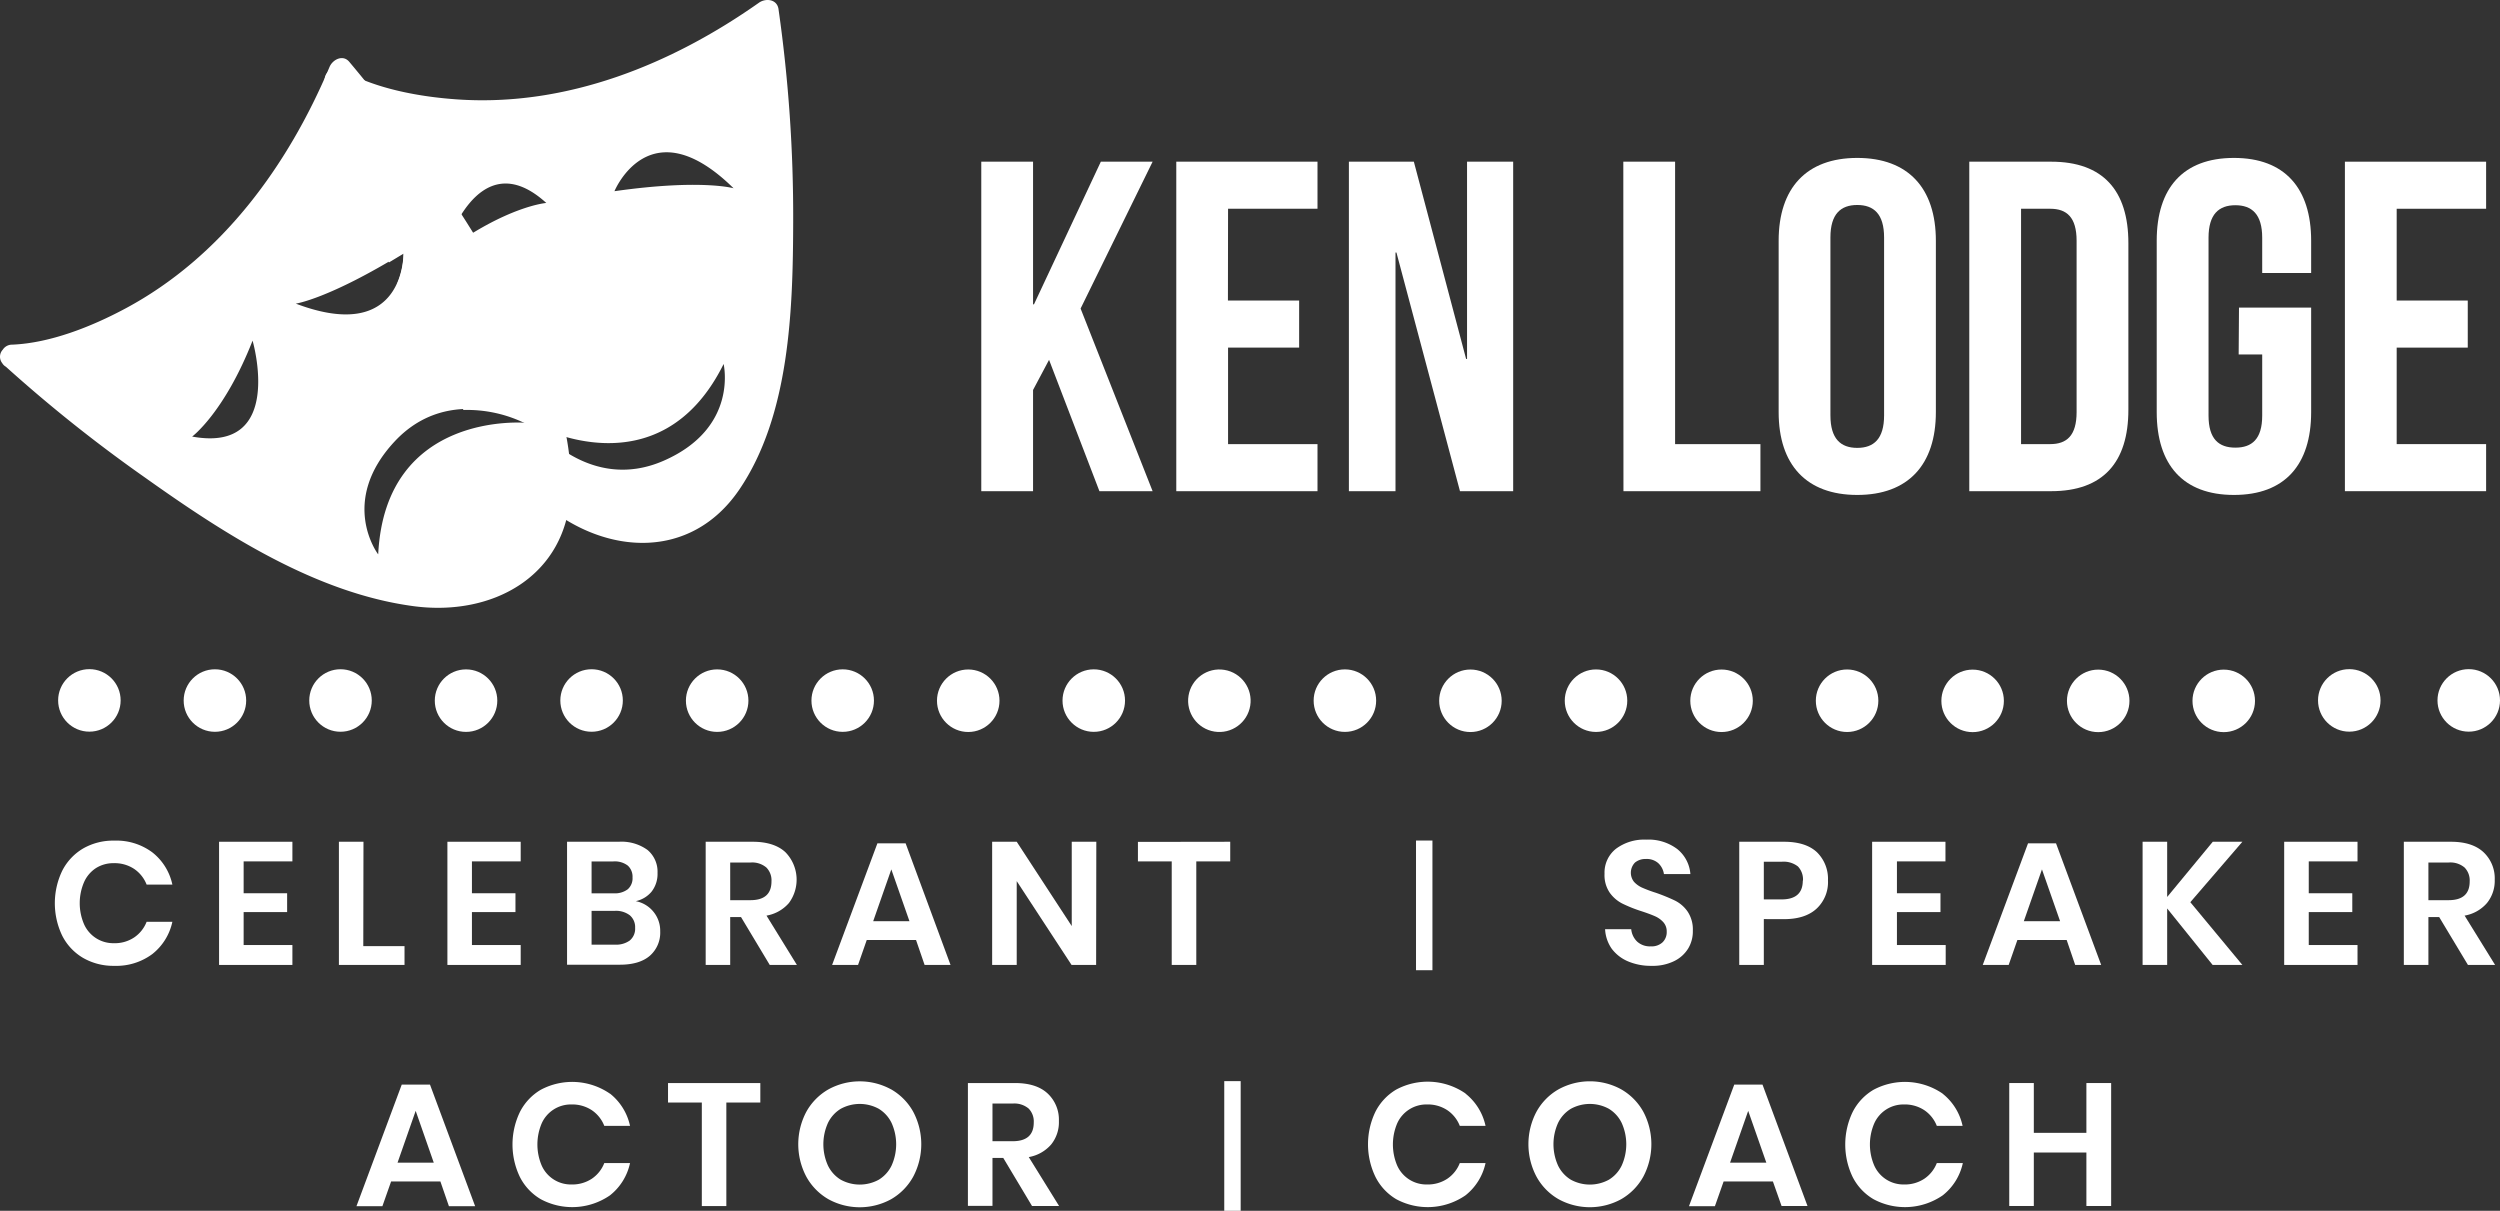 <svg xmlns="http://www.w3.org/2000/svg" viewBox="0 0 531.12 257.23"><rect x="0" y="0" width="531.12" height="257.23" fill="#333333" stroke="none"/><g id="b7ca1a42-ffcc-4751-90f8-c00e05bfafe1" data-name="Layer 2"><g id="a95eb525-bf09-4085-a27b-da11ff051900" data-name="Layer 1"><path d="M222.87,76.45l-3.4,6.4v21.5h-11v-70h11v30.3h.2l14.2-30.3h11l-15.3,31.2,15.3,38.8h-11.3Z" style="fill:#fff"/><path d="M260.87,63.85H276v10h-15.1v20.5h19v10h-30v-70h30v10h-19Z" style="fill:#fff"/><path d="M296.67,53.65h-.2v50.7h-9.9v-70h13.8l11.1,41.9h.2V34.35h9.8v70h-11.3Z" style="fill:#fff"/><path d="M344.87,34.35h11v60H374v10h-29.1Z" style="fill:#fff"/><path d="M377.87,51.15c0-11.2,5.9-17.6,16.7-17.6s16.7,6.4,16.7,17.6v36.4c0,11.2-5.9,17.6-16.7,17.6s-16.7-6.4-16.7-17.6Zm11,37.1c0,5,2.2,6.9,5.7,6.9s5.7-1.9,5.7-6.9V50.45c0-5-2.2-6.9-5.7-6.9s-5.7,1.9-5.7,6.9Z" style="fill:#fff"/><path d="M418.37,34.35h17.4c11,0,16.4,6.1,16.4,17.3v35.4c0,11.2-5.4,17.3-16.4,17.3h-17.4Zm11,10v50h6.2c3.5,0,5.6-1.8,5.6-6.8V51.15c0-5-2.1-6.8-5.6-6.8Z" style="fill:#fff"/><path d="M475.67,65.35H491v22.2c0,11.2-5.6,17.6-16.4,17.6s-16.41-6.4-16.41-17.6V51.15c0-11.2,5.6-17.6,16.41-17.6S491,40,491,51.15V58h-10.4V50.5c0-5-2.2-6.9-5.7-6.9s-5.7,1.9-5.7,6.9V88.3c0,5,2.2,6.8,5.7,6.8s5.7-1.8,5.7-6.8v-13h-5Z" style="fill:#fff"/><path d="M509.17,63.85h15.1v10h-15.1v20.5h19v10h-30v-70h30v10h-19Z" style="fill:#fff"/><circle cx="18.99" cy="148.8" r="6.64" style="fill:#fff"/><circle cx="45.66" cy="148.83" r="6.64" style="fill:#fff"/><circle cx="72.34" cy="148.82" r="6.64" style="fill:#fff"/><circle cx="99.01" cy="148.85" r="6.64" style="fill:#fff"/><circle cx="125.68" cy="148.82" r="6.64" style="fill:#fff"/><circle cx="152.36" cy="148.85" r="6.64" style="fill:#fff"/><circle cx="179.03" cy="148.84" r="6.64" style="fill:#fff"/><circle cx="205.7" cy="148.87" r="6.64" style="fill:#fff"/><circle cx="232.37" cy="148.84" r="6.64" style="fill:#fff"/><circle cx="259.05" cy="148.86" r="6.64" transform="translate(70.61 380.72) rotate(-80.78)" style="fill:#fff"/><circle cx="285.72" cy="148.85" r="6.64" style="fill:#fff"/><circle cx="312.39" cy="148.88" r="6.64" style="fill:#fff"/><circle cx="339.07" cy="148.86" r="6.64" style="fill:#fff"/><circle cx="365.74" cy="148.88" r="6.64" style="fill:#fff"/><circle cx="392.41" cy="148.87" r="6.64" style="fill:#fff"/><circle cx="419.08" cy="148.9" r="6.64" style="fill:#fff"/><circle cx="445.76" cy="148.9" r="6.64" style="fill:#fff"/><circle cx="472.43" cy="148.9" r="6.64" style="fill:#fff"/><circle cx="499.1" cy="148.8" r="6.64" style="fill:#fff"/><circle cx="524.48" cy="148.8" r="6.64" style="fill:#fff"/><path d="M165.38,1.85C165-.23,162.63-.4,161.25.57c-18.65,13.14-40.81,22.1-63.94,20.56-8.14-.54-17.52-2.26-24.5-6.24a2.36,2.36,0,0,0-2.22-.12A2.19,2.19,0,0,0,69,17.13a1.92,1.92,0,0,0,.25,1.07A310.43,310.43,0,0,0,81.82,53.86c.26.63.53,1.27.8,1.9,1-.59,2-1.21,3.13-1.88a16.79,16.79,0,0,1-1.28,6.22,186.87,186.87,0,0,0,14,27,28,28,0,0,1,13.42,3,36,36,0,0,0-10.75,1,82.47,82.47,0,0,0,14.59,16.12c13,10.77,31,11.87,41.28-3.13,10.8-15.83,11.45-38.41,11.5-56.86A311.74,311.74,0,0,0,165.38,1.85Zm-71,51.75s6.82-24,21.68-10.48C116,43.12,107.54,43.82,94.38,53.6ZM141,97.88c-16,7-27.26-7.56-27.26-7.56s26.36,14.5,40-13C153.7,77.34,157,90.88,141,97.88ZM130.54,40.62S138,22.44,155.85,40C155.85,40,149,38,130.54,40.62Z" style="fill:#fff"/><path d="M100.82,49.94A311.54,311.54,0,0,0,74.19,13.12c-1.36-1.61-3.53-.45-4.18,1.1-8.86,21-22.91,40.36-43.35,51.31-7.18,3.85-16,7.36-24.07,7.69a2.34,2.34,0,0,0-2,1.07,2.19,2.19,0,0,0-.12,2.85,2.11,2.11,0,0,0,.79.78A311.07,311.07,0,0,0,30.87,101.5c16.74,11.9,36.16,24.5,57,27.28,16.76,2.24,32.61-6.36,33.35-24.52C122,85.11,110.55,65.62,100.82,49.94Zm-60,42.81s6.85-5.11,12.84-20.38c0,0,7,24-12.83,20.38Zm22-28.24s7-1,22.9-10.8c0,0,.51,19.64-22.87,10.8Zm17.5,53.23S71.9,106.65,83.8,93.83s28-4,28-4-29.92-2.72-31.45,27.91Z" style="fill:#fff"/><path d="M32.37,181.09a11.82,11.82,0,0,1,4.25,6.84H31.15a7.18,7.18,0,0,0-2.65-3.33,7.49,7.49,0,0,0-4.31-1.22,6.92,6.92,0,0,0-3.73,1,6.83,6.83,0,0,0-2.59,3,11.33,11.33,0,0,0,0,9,6.79,6.79,0,0,0,6.32,4,7.41,7.41,0,0,0,4.31-1.22,7.13,7.13,0,0,0,2.65-3.33h5.47a11.88,11.88,0,0,1-4.25,6.85,12.81,12.81,0,0,1-8.1,2.51,12.82,12.82,0,0,1-6.61-1.68,11.49,11.49,0,0,1-4.44-4.72,15.95,15.95,0,0,1,0-13.8,11.57,11.57,0,0,1,4.42-4.72,12.81,12.81,0,0,1,6.63-1.68A12.76,12.76,0,0,1,32.37,181.09Z" style="fill:#fff"/><path d="M51.76,183v6.77H61v4H51.76v7H62.12V205H46.54V178.83H62.12V183Z" style="fill:#fff"/><path d="M77.18,201h8.76v4H72V178.83h5.22Z" style="fill:#fff"/><path d="M100.26,183v6.77h9.25v4h-9.25v7h10.36V205H95.05V178.83h15.57V183Z" style="fill:#fff"/><path d="M138.84,193.72a6.35,6.35,0,0,1,1.42,4.13,6.52,6.52,0,0,1-2.2,5.2q-2.2,1.9-6.38,1.9H120.47V178.83h11a9.4,9.4,0,0,1,6.09,1.74,6,6,0,0,1,2.13,4.88,6.11,6.11,0,0,1-1.28,4,6,6,0,0,1-3.35,2A6.36,6.36,0,0,1,138.84,193.72Zm-13.16-3.94h4.7a4.47,4.47,0,0,0,3-.87,3.1,3.1,0,0,0,1-2.5,3.2,3.2,0,0,0-1-2.51,4.54,4.54,0,0,0-3.07-.89h-4.63Zm8.14,10a3.22,3.22,0,0,0,1.11-2.65,3.29,3.29,0,0,0-1.13-2.68,4.85,4.85,0,0,0-3.2-.94h-4.92v7.18h5A4.94,4.94,0,0,0,133.82,199.79Z" style="fill:#fff"/><path d="M163.53,205l-6.1-10.17h-2.3V205h-5.21V178.83h10c3,0,5.35.74,6.94,2.22a8.34,8.34,0,0,1,.74,10.8,8.12,8.12,0,0,1-4.76,2.67L169.3,205Zm-8.4-13.76h4.3q4.47,0,4.47-4a3.88,3.88,0,0,0-1.09-2.94,4.68,4.68,0,0,0-3.38-1.06h-4.3Z" style="fill:#fff"/><path d="M194.61,199.7H184.14L182.29,205h-5.51l9.62-25.83h6L201.94,205h-5.51Zm-1.4-4-3.85-11-3.85,11Z" style="fill:#fff"/><path d="M232.87,205h-5.22L216,187.19V205h-5.22V178.83H216l11.69,17.91V178.83h5.22Z" style="fill:#fff"/><path d="M261.36,178.83V183h-7.21v22h-5.22V183h-7.18v-4.14Z" style="fill:#fff"/><path d="M358.66,201.49a7.15,7.15,0,0,1-3,2.7,10.25,10.25,0,0,1-4.77,1,12.39,12.39,0,0,1-5-.94,8.43,8.43,0,0,1-3.5-2.72A7.89,7.89,0,0,1,341,197.4h5.55a4.21,4.21,0,0,0,1.27,2.65,4,4,0,0,0,2.91,1,3.37,3.37,0,0,0,2.49-.87,3,3,0,0,0,.87-2.24,2.91,2.91,0,0,0-.7-2,5.17,5.17,0,0,0-1.77-1.28c-.72-.32-1.71-.69-3-1.11a29.14,29.14,0,0,1-4-1.61,7.39,7.39,0,0,1-2.65-2.31,6.6,6.6,0,0,1-1.09-4,6.44,6.44,0,0,1,2.43-5.31,10,10,0,0,1,6.41-1.94,10.12,10.12,0,0,1,6.61,2,7.53,7.53,0,0,1,2.79,5.32h-5.62a3.92,3.92,0,0,0-1.19-2.31,3.67,3.67,0,0,0-2.62-.9,3.49,3.49,0,0,0-2.33.75,3.1,3.1,0,0,0-.21,4.11,5.23,5.23,0,0,0,1.74,1.24,28.27,28.27,0,0,0,2.87,1.07,39.25,39.25,0,0,1,4.09,1.67,7.16,7.16,0,0,1,2.68,2.33,6.85,6.85,0,0,1,1.11,4.07A7,7,0,0,1,358.66,201.49Z" style="fill:#fff"/><path d="M374.72,195.26V205H369.5V178.83H379q4.62,0,7,2.22a7.92,7.92,0,0,1,2.35,6,7.68,7.68,0,0,1-2.43,6q-2.42,2.22-6.9,2.22Zm8.32-8.18a4,4,0,0,0-1.07-3,4.94,4.94,0,0,0-3.51-1h-3.74v8h3.74C381.51,191.08,383,189.74,383,187.08Z" style="fill:#fff"/><path d="M403,183v6.77h9.25v4H403v7h10.36V205H397.73V178.83h15.58V183Z" style="fill:#fff"/><path d="M439.06,199.7H428.59L426.74,205h-5.51l9.62-25.83h5.95L446.39,205h-5.52Zm-1.4-4-3.85-11-3.85,11Z" style="fill:#fff"/><path d="M465.33,191.67,476.39,205h-6.32L460.41,193V205h-5.22V178.83h5.22v11.73l9.69-11.73h6.29Z" style="fill:#fff"/><path d="M490.49,183v6.77h9.25v4h-9.25v7h10.36V205H485.27V178.83h15.58V183Z" style="fill:#fff"/><path d="M524.31,205l-6.11-10.17h-2.29V205h-5.22V178.83h10q4.54,0,6.93,2.22A7.62,7.62,0,0,1,530,186.9a7.51,7.51,0,0,1-1.65,4.95,8.12,8.12,0,0,1-4.75,2.67L530.08,205Zm-8.4-13.76h4.29q4.49,0,4.48-4a3.92,3.92,0,0,0-1.09-2.94,4.7,4.7,0,0,0-3.39-1.06h-4.29Z" style="fill:#fff"/><path d="M93.56,251H83.09l-1.85,5.25H75.73l9.62-25.83h6l9.59,25.83H95.37Zm-1.41-4-3.84-11-3.85,11Z" style="fill:#fff"/><path d="M129.6,232.34a11.93,11.93,0,0,1,4.25,6.85h-5.47a7.13,7.13,0,0,0-2.65-3.33,7.51,7.51,0,0,0-4.31-1.22,6.79,6.79,0,0,0-6.33,4,11.47,11.47,0,0,0,0,9,6.79,6.79,0,0,0,6.33,4,7.51,7.51,0,0,0,4.31-1.22,7.13,7.13,0,0,0,2.65-3.33h5.47a11.93,11.93,0,0,1-4.25,6.85,14.11,14.11,0,0,1-14.71.83,11.49,11.49,0,0,1-4.44-4.72,15.95,15.95,0,0,1,0-13.8,11.51,11.51,0,0,1,4.42-4.72,14.14,14.14,0,0,1,14.73.83Z" style="fill:#fff"/><path d="M161.53,230.09v4.14h-7.22v22H149.1v-22h-7.18v-4.14Z" style="fill:#fff"/><path d="M189.3,231.42a12.4,12.4,0,0,1,4.7,4.75A14.74,14.74,0,0,1,194,250a12.41,12.41,0,0,1-4.7,4.78,13.84,13.84,0,0,1-13.29,0,12.41,12.41,0,0,1-4.7-4.78,14.74,14.74,0,0,1,0-13.82,12.4,12.4,0,0,1,4.7-4.75,13.84,13.84,0,0,1,13.29,0Zm-10.68,4.14a7.16,7.16,0,0,0-2.72,3,11,11,0,0,0,0,9.07,7.16,7.16,0,0,0,2.72,3,8.42,8.42,0,0,0,8.07,0,7.16,7.16,0,0,0,2.72-3,11,11,0,0,0,0-9.07,7.16,7.16,0,0,0-2.72-3,8.42,8.42,0,0,0-8.07,0Z" style="fill:#fff"/><path d="M219.25,256.21,213.14,246h-2.29v10.18h-5.22V230.09h10q4.56,0,6.94,2.22a7.61,7.61,0,0,1,2.39,5.84,7.52,7.52,0,0,1-1.65,5,8.17,8.17,0,0,1-4.75,2.67L225,256.21Zm-8.4-13.76h4.29q4.49,0,4.48-4a3.92,3.92,0,0,0-1.09-2.94,4.7,4.7,0,0,0-3.39-1.06h-4.29Z" style="fill:#fff"/><path d="M311.35,232.34a11.93,11.93,0,0,1,4.25,6.85h-5.47a7.13,7.13,0,0,0-2.65-3.33,7.49,7.49,0,0,0-4.31-1.22,6.79,6.79,0,0,0-6.33,4,11.47,11.47,0,0,0,0,9,6.79,6.79,0,0,0,6.33,4,7.49,7.49,0,0,0,4.31-1.22,7.13,7.13,0,0,0,2.65-3.33h5.47a11.93,11.93,0,0,1-4.25,6.85,14.11,14.11,0,0,1-14.71.83A11.49,11.49,0,0,1,292.2,250a15.95,15.95,0,0,1,0-13.8,11.51,11.51,0,0,1,4.42-4.72,14.14,14.14,0,0,1,14.73.83Z" style="fill:#fff"/><path d="M344.41,231.42a12.4,12.4,0,0,1,4.7,4.75,14.74,14.74,0,0,1,0,13.82,12.41,12.41,0,0,1-4.7,4.78,13.84,13.84,0,0,1-13.29,0,12.32,12.32,0,0,1-4.69-4.78,14.74,14.74,0,0,1,0-13.82,12.31,12.31,0,0,1,4.69-4.75,13.84,13.84,0,0,1,13.29,0Zm-10.68,4.14a7.16,7.16,0,0,0-2.72,3,11,11,0,0,0,0,9.07,7.16,7.16,0,0,0,2.72,3,8.42,8.42,0,0,0,8.07,0,7.16,7.16,0,0,0,2.72-3,11,11,0,0,0,0-9.07,7.16,7.16,0,0,0-2.72-3,8.42,8.42,0,0,0-8.07,0Z" style="fill:#fff"/><path d="M376.65,251H366.18l-1.85,5.25h-5.51l9.62-25.83h6L384,256.21h-5.51Zm-1.4-4-3.85-11-3.85,11Z" style="fill:#fff"/><path d="M412.69,232.34a11.89,11.89,0,0,1,4.26,6.85h-5.48a7.13,7.13,0,0,0-2.65-3.33,7.49,7.49,0,0,0-4.31-1.22,6.79,6.79,0,0,0-6.32,4,11.35,11.35,0,0,0,0,9,6.79,6.79,0,0,0,6.32,4,7.49,7.49,0,0,0,4.31-1.22,7.13,7.13,0,0,0,2.65-3.33H417a11.89,11.89,0,0,1-4.26,6.85,14.11,14.11,0,0,1-14.71.83,11.49,11.49,0,0,1-4.44-4.72,15.95,15.95,0,0,1,0-13.8,11.51,11.51,0,0,1,4.42-4.72,14.14,14.14,0,0,1,14.73.83Z" style="fill:#fff"/><path d="M448.51,230.09v26.12h-5.26V244.85H432.08v11.36h-5.22V230.09h5.22v10.58h11.17V230.09Z" style="fill:#fff"/><path d="M300.83,178.57h3.49v27.55h-3.49Z" style="fill:#fff"/><path d="M260.09,229.69h3.49v27.54h-3.49Z" style="fill:#fff"/></g></g></svg>